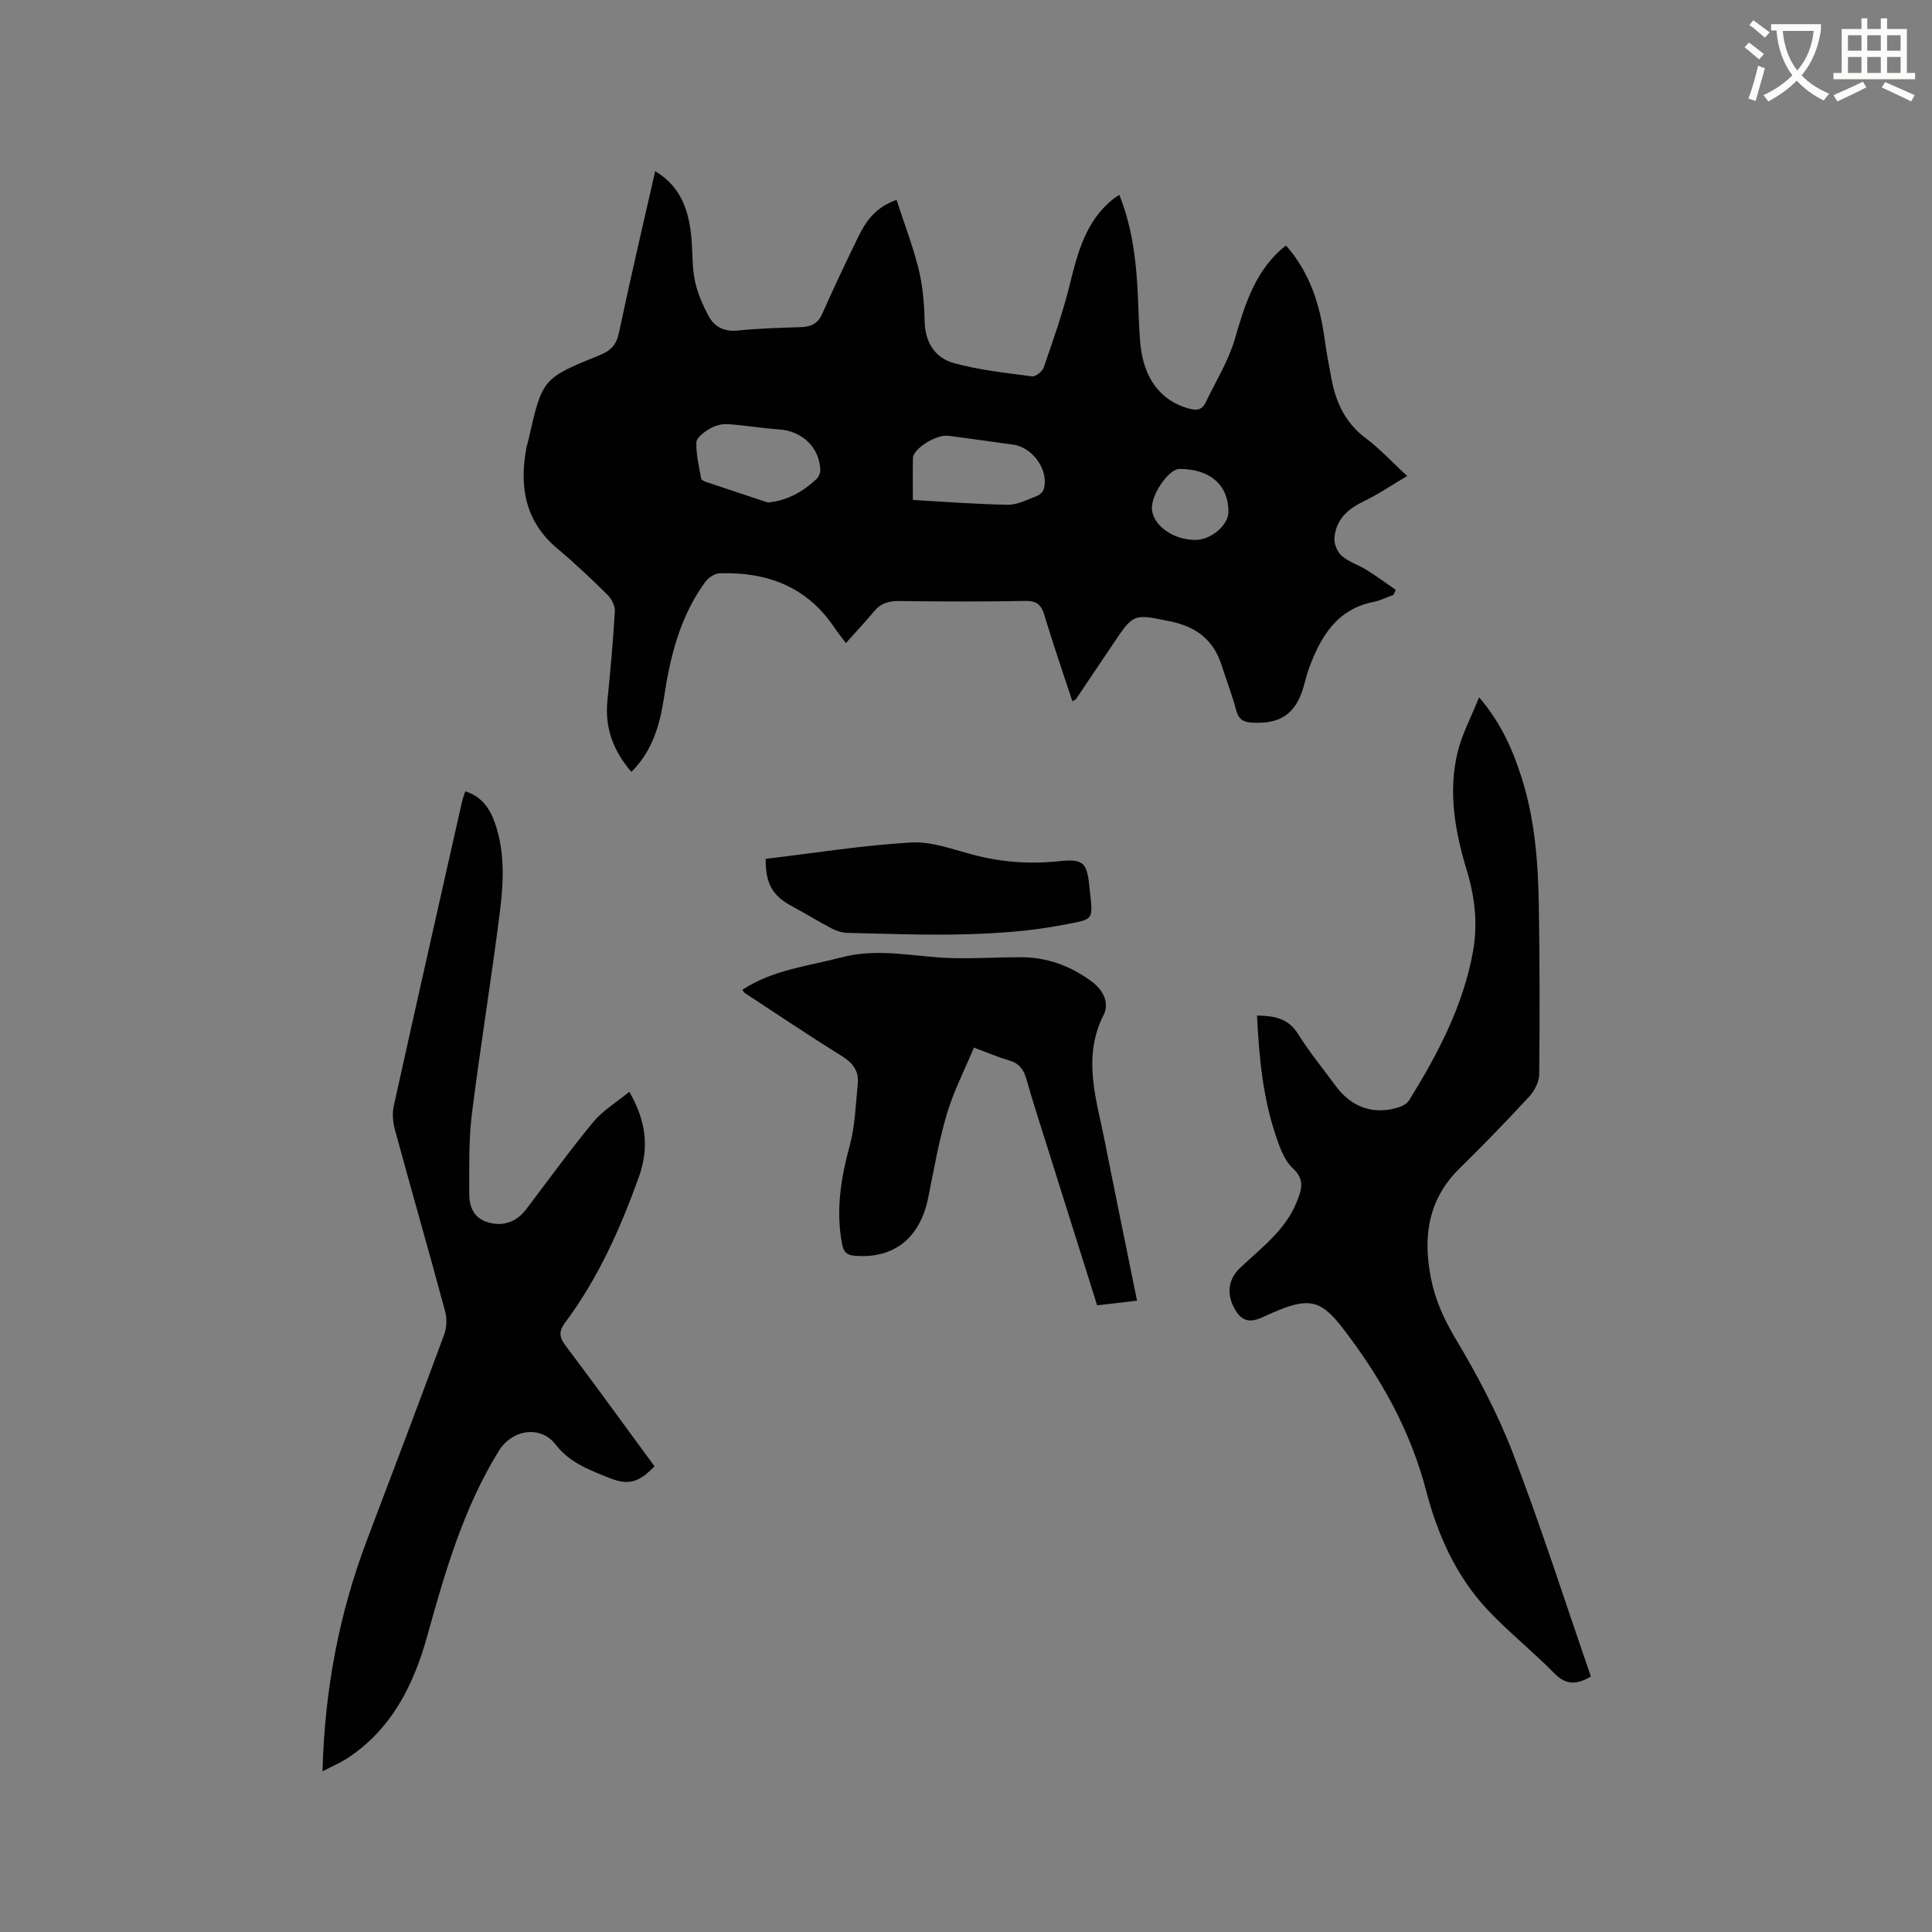 <svg enable-background="new 0 0 400 400" viewBox="0 0 400 400" xmlns="http://www.w3.org/2000/svg"><rect x="0" y="0" width="400" height="400" fill="#808080" stroke="none"/><path d="m362.1 8.8c1.1.8 2.1 1.6 3.1 2.4l-1 1.1c-1.3-1.1-2.3-2-3-2.5zm1.9 4.8c.5.2.9.4 1.4.5-.6 2.3-1.3 4.5-1.9 6.8l-1.5-.5c.8-2.1 1.4-4.3 2-6.8zm-1-9.4c1.3.9 2.4 1.8 3.4 2.5l-1 1.1c-1.4-1.2-2.4-2.1-3.2-2.6zm3.7 2.2v-1.4h10.3v1.2c-.5 3.6-1.8 6.8-4 9.4 1.5 1.6 3.4 2.8 5.7 3.8-.3.4-.7.8-1.1 1.4-2.3-1.1-4.1-2.5-5.6-4.1-1.6 1.6-3.6 3.1-5.9 4.3-.3-.5-.7-.9-1-1.3 2.4-1.1 4.4-2.5 6-4.1-1.9-2.5-3-5.6-3.3-9.3h-1.1zm8.8 0h-6.4c.3 3.3 1.3 6 3 8.2 2-2.3 3.1-5.1 3.4-8.2z" fill="#fbfcfa"/><path d="m385.3 3.8h1.3v2.2h2.8v-2.2h1.3v2.2h4.1v9.1h1.7v1.3h-16.9v-1.3h1.7v-9.1h4.1v-2.2zm.4 13.1.7 1.2c-1.8.9-3.8 1.9-6 2.9-.2-.4-.5-.8-.8-1.3 2.3-1 4.3-1.9 6.1-2.8zm-3.1-6.4h2.8v-3.2h-2.8zm0 4.6h2.8v-3.3h-2.8zm4-4.6h2.8v-3.2h-2.8zm0 4.6h2.8v-3.3h-2.8zm3.7 1.9c2.1.9 4.1 1.8 6.1 2.7l-.7 1.3c-2.2-1.1-4.2-2-6.1-2.9zm3.2-9.7h-2.8v3.2h2.8zm-2.8 7.8h2.8v-3.3h-2.8z" fill="#fbfcfa"/><g fill="#010101"><path d="m175.13 133.15c-1.1-1.48-1.77-2.3-2.35-3.17-5.68-8.52-13.97-11.6-23.8-11.28-1.02.03-2.31.9-2.95 1.77-5.22 7.12-7.27 15.4-8.56 23.97-.84 5.58-2.34 10.97-6.75 15.38-3.72-4.34-5.52-9.06-4.97-14.66.61-6.2 1.2-12.42 1.55-18.64.07-1.14-.74-2.61-1.61-3.46-3.32-3.27-6.72-6.49-10.29-9.48-6.62-5.55-7.9-12.66-6.45-20.67.11-.62.32-1.23.46-1.85 2.88-12.66 2.86-12.71 14.8-17.55 2.28-.92 3.42-2.15 3.95-4.66 2.32-11.07 4.92-22.09 7.49-33.41 5.43 3.26 6.98 8.27 7.5 13.82.27 2.95.12 5.98.72 8.86.52 2.53 1.61 5.01 2.84 7.31 1.22 2.29 3.27 3.29 6.09 3 4.31-.45 8.67-.55 13.01-.7 2.07-.07 3.51-.7 4.43-2.77 2.35-5.32 4.85-10.57 7.39-15.8 1.59-3.27 3.57-6.25 7.99-7.77 1.57 4.83 3.38 9.52 4.58 14.36.86 3.46 1.15 7.12 1.23 10.7.1 4.4 2.11 7.65 6.07 8.73 5.25 1.44 10.75 2.03 16.17 2.74.74.1 2.14-1.01 2.42-1.84 1.92-5.58 3.91-11.17 5.33-16.9 1.67-6.76 3.31-13.4 9.1-18.02.31-.25.66-.43 1.23-.8 2.45 6.14 3.33 12.37 3.72 18.69.25 4.02.26 8.06.62 12.06.66 7.21 4.16 11.76 9.83 13.42 1.64.48 2.9.49 3.7-1.2 2.07-4.36 4.71-8.56 6.04-13.14 1.98-6.8 3.97-13.4 9.38-18.37.38-.35.8-.65 1.22-.99 4.95 5.63 7.04 12.31 8.01 19.47.37 2.73.89 5.43 1.4 8.14.92 4.92 2.9 9.15 7.1 12.29 2.87 2.14 5.33 4.83 8.57 7.82-3.22 1.9-6.06 3.84-9.12 5.31-3.33 1.59-5.66 3.84-5.94 7.55-.09 1.21.6 2.89 1.51 3.67 1.48 1.27 3.5 1.9 5.2 2.95 2.04 1.27 3.99 2.71 5.97 4.08-.14.34-.29.68-.43 1.03-1.36.5-2.68 1.18-4.08 1.46-7.67 1.52-11.02 7.19-13.44 13.78-.44 1.19-.74 2.43-1.08 3.65-1.57 5.71-4.81 7.95-10.74 7.58-1.81-.11-2.77-.71-3.26-2.59-.83-3.16-2.04-6.23-3.03-9.35-1.65-5.16-5.23-7.9-10.48-8.99-7.75-1.61-7.72-1.73-12.03 4.73-2.53 3.79-5.07 7.57-7.62 11.34-.09.14-.32.19-.75.43-1.96-5.97-4-11.85-5.79-17.81-.65-2.17-1.57-2.99-3.95-2.95-8.69.16-17.39.13-26.08.02-2.18-.03-3.85.44-5.26 2.17-1.81 2.17-3.78 4.25-5.81 6.54zm13.87-29.64c6.68.37 13.17.9 19.67.99 2 .03 4.04-1.07 6-1.81.59-.22 1.28-.87 1.44-1.46 1.08-3.82-2.22-8.57-6.29-9.16-4.49-.65-8.98-1.25-13.47-1.85-2.46-.33-7.27 2.65-7.33 4.61-.08 2.63-.02 5.25-.02 8.68zm-30.01.53c4.17-.43 7.3-2.29 10.07-4.88.46-.43.8-1.26.78-1.88-.19-4.71-3.81-8.07-8.6-8.38-3.57-.24-7.11-.87-10.68-1.09-1.22-.07-2.62.35-3.69.99-1.11.66-2.66 1.82-2.69 2.8-.08 2.49.55 5 .99 7.49.05.28.62.55.99.68 4.27 1.44 8.55 2.85 12.83 4.27zm88.59 7.74c3.26-.05 6.78-3.1 6.76-5.88-.03-5.52-3.86-8.83-10.16-8.81-2.15.01-5.72 5.09-5.69 8.08.05 3.52 4.39 6.67 9.09 6.61z"/><path d="m329.38 347.11c-3.22 1.87-5.32 1.62-7.58-.68-4.45-4.53-9.47-8.52-13.81-13.14-6.53-6.94-10.36-15.57-12.71-24.61-3.28-12.58-9.42-23.48-17.25-33.66-4.3-5.59-6.76-6.43-13.38-3.73-.69.28-1.37.57-2.04.88-2.36 1.1-4.75 2.35-6.68-.67-2.11-3.3-1.75-6.56.83-9.01 4.36-4.13 9.34-7.75 11.7-13.61 1-2.49 1.81-4.61-.81-7.02-1.75-1.61-2.69-4.3-3.49-6.67-2.7-7.98-3.48-16.29-3.91-24.93 3.58.06 6.45.54 8.51 3.83 2.35 3.76 5.19 7.22 7.83 10.8 3.3 4.47 7.95 6.02 13.17 4.31.74-.24 1.59-.76 1.98-1.39 5.93-9.58 11.16-19.48 13.21-30.72 1.05-5.75.42-11.34-1.28-16.93-2.42-7.97-3.88-16.15-1.89-24.42.89-3.69 2.76-7.14 4.45-11.38 4.66 5.49 7 10.97 8.83 16.72 2.68 8.48 3.38 17.24 3.53 26.05.2 11.76.21 23.53.09 35.3-.02 1.55-.97 3.41-2.06 4.59-4.67 5.06-9.46 10.01-14.38 14.83-6.61 6.47-7.69 14.26-5.96 22.87.9 4.5 2.69 8.45 5.09 12.46 4.53 7.6 8.74 15.53 11.9 23.78 5.81 15.19 10.77 30.71 16.11 46.15z"/><path d="m66.77 366.74c.45-17.01 3.46-32.73 9.22-47.92 5.37-14.15 10.73-28.31 15.97-42.51.53-1.45.61-3.33.2-4.82-3.39-12.57-6.99-25.08-10.41-37.64-.42-1.56-.56-3.37-.21-4.93 4.64-20.99 9.38-41.95 14.11-62.91.16-.7.43-1.38.68-2.17 3.37 1.05 5.07 3.5 6.12 6.5 2.14 6.08 1.81 12.39 1.03 18.58-1.76 13.98-4.06 27.88-5.8 41.86-.66 5.34-.5 10.79-.53 16.19-.02 2.66.76 5.09 3.69 6.04 3.13 1.02 6.05.05 8.05-2.58 4.62-6.07 9.09-12.26 13.95-18.14 1.94-2.35 4.72-4.01 7.45-6.25 3.55 6.16 4.12 11.69 1.97 17.68-3.85 10.71-8.46 21.01-15.3 30.17-1.31 1.76-1.17 2.98.13 4.7 6.23 8.28 12.31 16.67 18.42 24.99-3.31 3.44-5.45 3.99-9.44 2.38-4.07-1.64-8.07-3.07-11.04-6.89-3.16-4.07-9.03-3.09-11.75 1.31-7.33 11.87-11.14 25.08-14.83 38.36-2.83 10.21-7.44 19.4-16.72 25.41-1.41.88-2.95 1.54-4.96 2.59z"/><path d="m235.41 269.29c-2.93.34-5.52.64-8.26.96-3.4-10.82-6.74-21.4-10.07-31.99-1.55-4.95-3.17-9.88-4.58-14.86-.57-2.02-1.54-3.28-3.62-3.87-2.23-.63-4.36-1.57-7.24-2.64-1.93 4.64-4.21 9.06-5.6 13.74-1.68 5.66-2.69 11.53-3.86 17.33-1.69 8.39-7.14 12.71-15.21 12.03-1.69-.14-2.32-.79-2.63-2.44-1.32-6.96-.25-13.62 1.59-20.37 1.12-4.12 1.23-8.53 1.66-12.82.26-2.55-.95-4.24-3.2-5.65-6.83-4.25-13.51-8.74-20.24-13.15-.16-.11-.24-.34-.44-.64 6.26-4.13 13.56-4.88 20.56-6.72 7.9-2.07 15.55.05 23.31.18 4.55.08 9.09-.19 13.64-.2 5.48-.02 10.39 1.76 14.78 5.01 2.36 1.75 3.78 4.39 2.49 6.94-4.46 8.82-1.49 17.4.22 26.05 2.16 10.9 4.4 21.77 6.7 33.11z"/><path d="m158.52 177.82c10.13-1.21 20.08-2.81 30.08-3.39 4.28-.25 8.72 1.45 13.01 2.57 5.81 1.52 11.63 1.93 17.59 1.31 4.94-.51 5.82.11 6.33 5.1.77 7.49 1.27 6.76-5.63 8.11-6.4 1.25-13.01 1.7-19.54 1.9-8.25.25-16.51-.1-24.77-.27-1.1-.02-2.28-.34-3.26-.85-2.81-1.46-5.5-3.14-8.29-4.63-4.06-2.18-5.55-4.63-5.52-9.85z"/></g></svg>